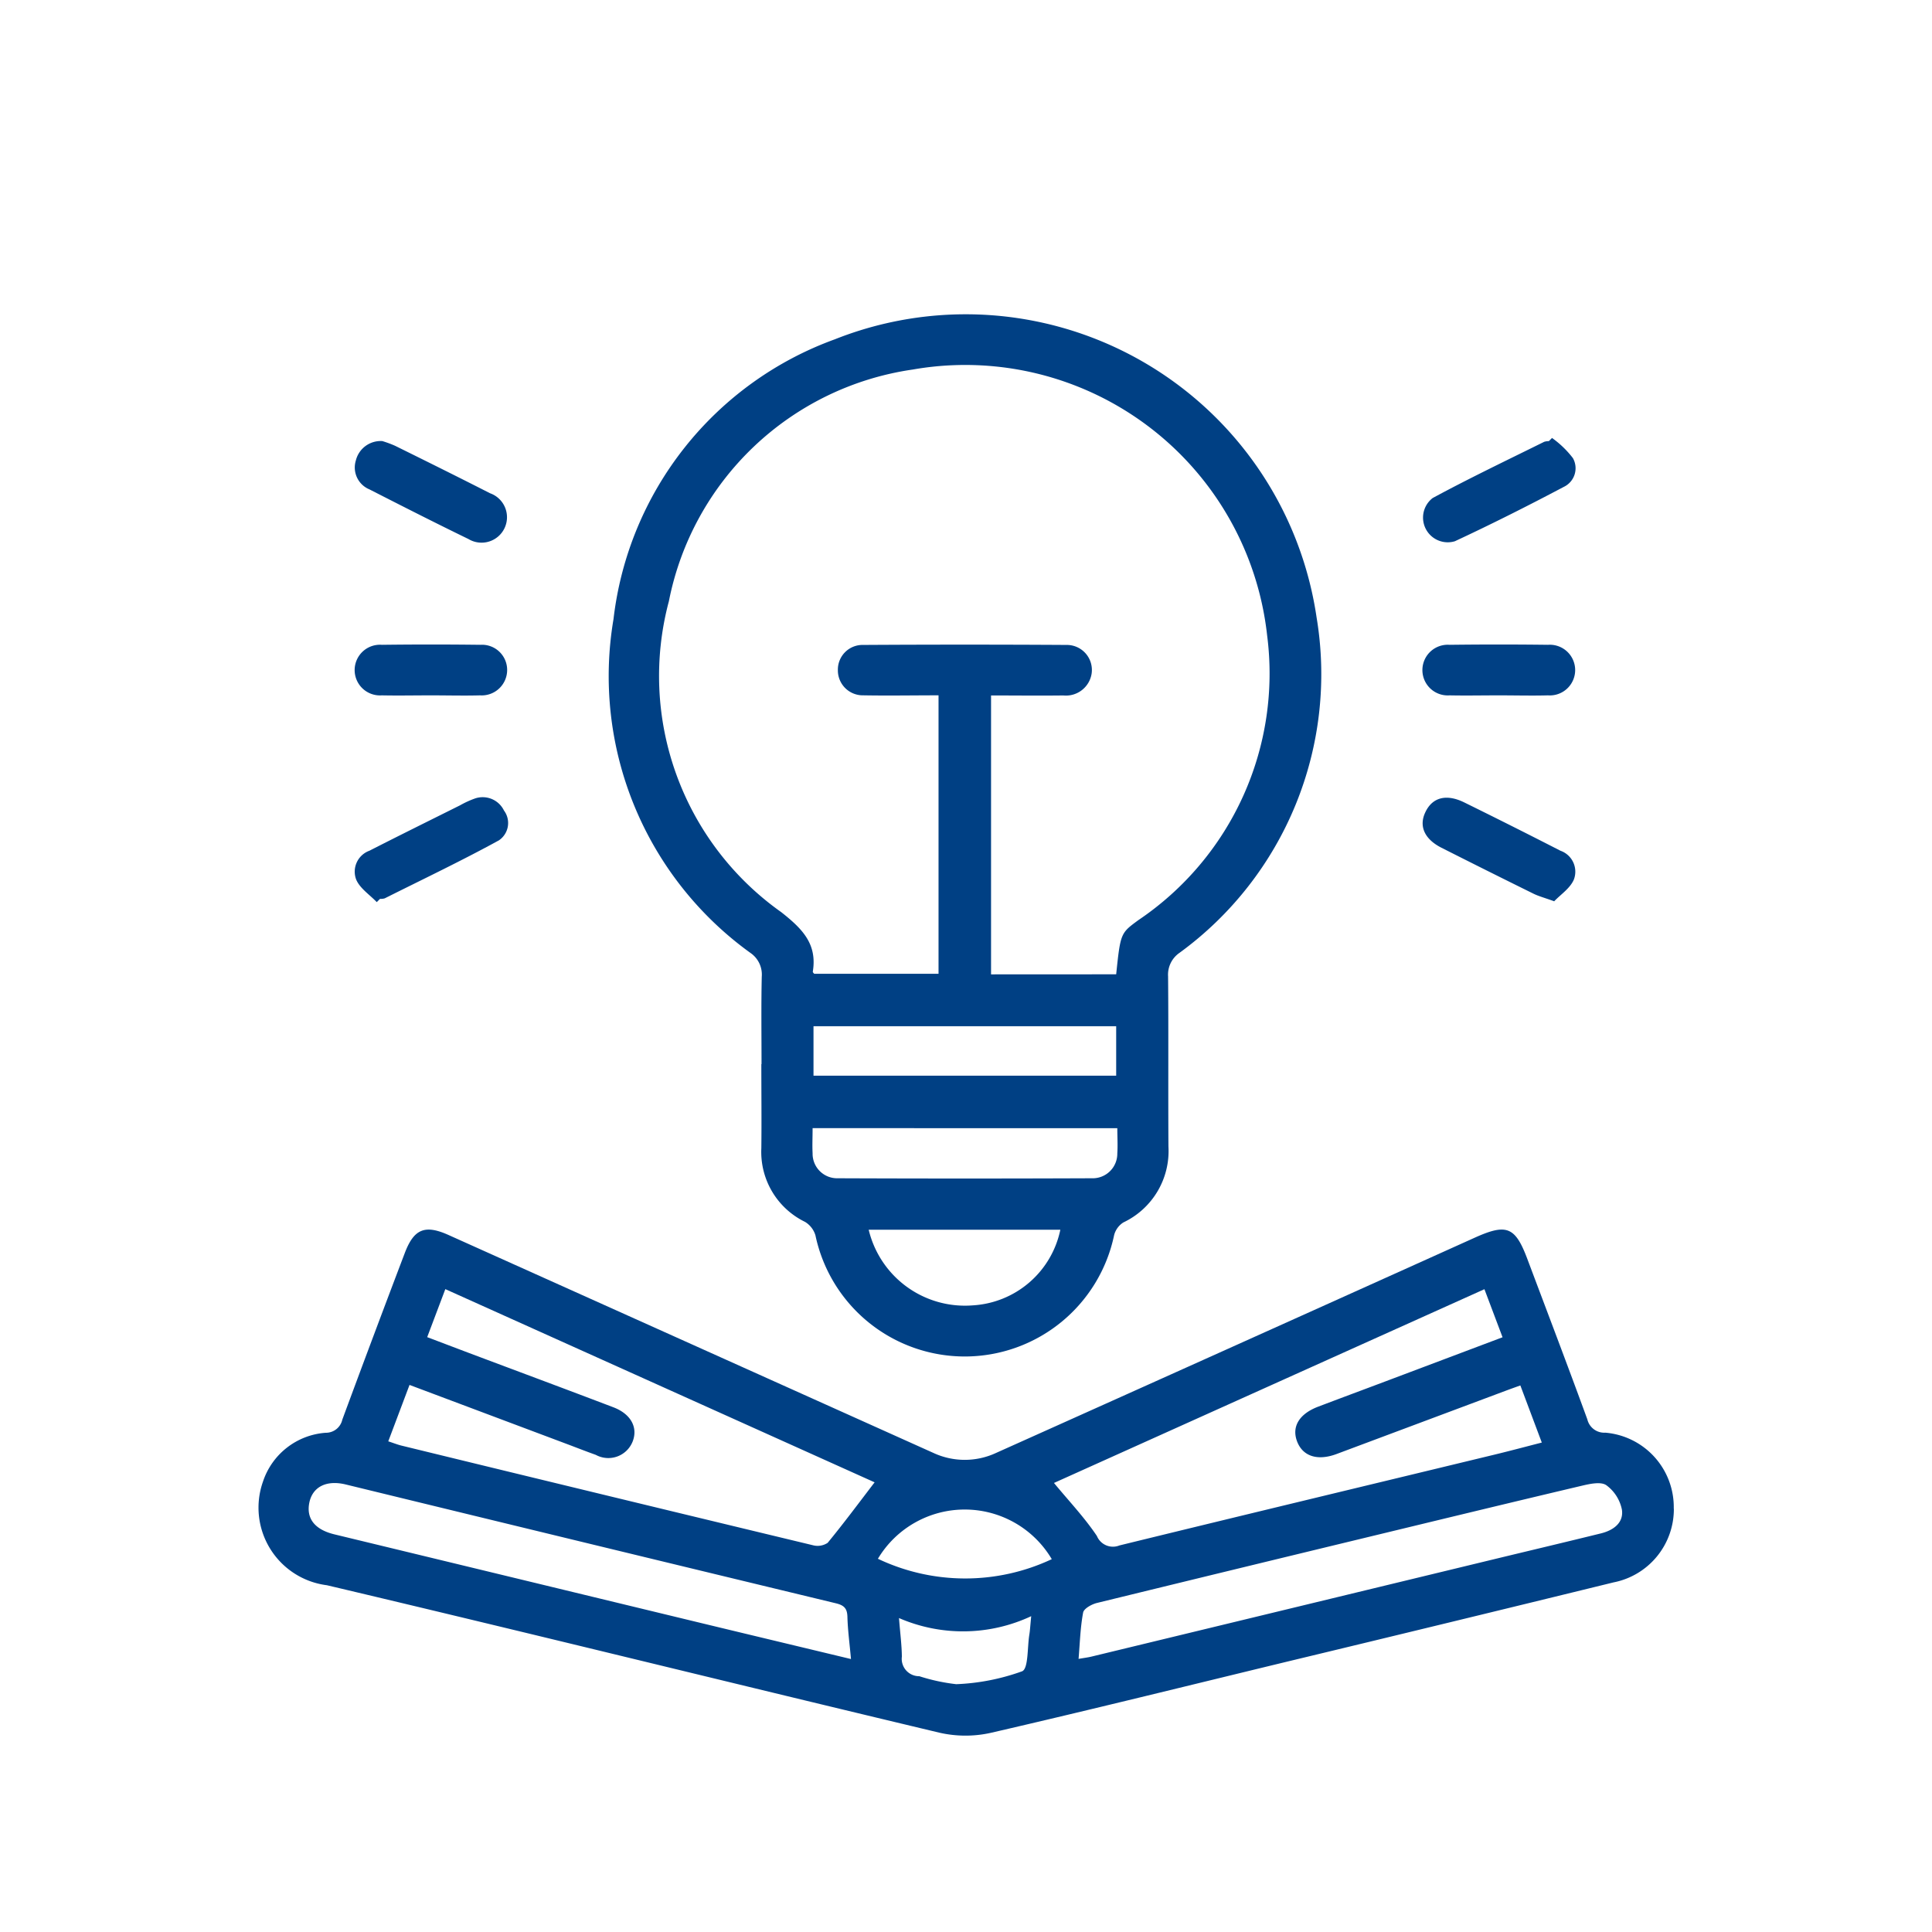 <svg xmlns="http://www.w3.org/2000/svg" xmlns:xlink="http://www.w3.org/1999/xlink" width="60" height="60" viewBox="0 0 60 60"><defs><clipPath id="clip-path"><rect id="Rectangle_61" data-name="Rectangle 61" width="43.965" height="44.154" fill="#004084"></rect></clipPath></defs><g id="Group_79" data-name="Group 79" transform="translate(-282 -279)"><rect id="Rectangle_56" data-name="Rectangle 56" width="60" height="60" transform="translate(282 279)" fill="none"></rect><g id="Group_69" data-name="Group 69" transform="translate(290.018 288.747)"><g id="Group_68" data-name="Group 68" clip-path="url(#clip-path)"><path id="Path_147" data-name="Path 147" d="M43.965,173.945a2.319,2.319,0,0,1-1.875,2.288q-5.047,1.237-10.1,2.452c-3.08.746-6.156,1.509-9.243,2.221a3.619,3.619,0,0,1-1.6-.008c-6.341-1.512-12.669-3.078-19.012-4.577A2.428,2.428,0,0,1,.15,173.1,2.217,2.217,0,0,1,2.1,171.586a.521.521,0,0,0,.513-.408q.956-2.587,1.937-5.166c.286-.757.626-.9,1.368-.565q7.527,3.382,15.052,6.765a2.31,2.31,0,0,0,1.946,0q7.439-3.336,14.871-6.687c.987-.444,1.252-.336,1.627.661.624,1.66,1.256,3.317,1.864,4.983a.54.54,0,0,0,.558.414,2.319,2.319,0,0,1,2.126,2.359m-19.25-.8c.46.558.947,1.07,1.335,1.649a.539.539,0,0,0,.7.294c3.89-.952,7.784-1.886,11.677-2.827.47-.114.937-.239,1.44-.368l-.666-1.774c-.173.062-.311.111-.447.162q-2.628.983-5.256,1.966c-.6.225-1.061.072-1.235-.4-.166-.454.075-.847.66-1.069.69-.262,1.382-.519,2.073-.779l3.652-1.376-.563-1.493-13.367,6.017M5.254,168.618c.478.181.892.339,1.306.495,1.49.56,2.982,1.114,4.47,1.681.544.207.769.625.6,1.062a.812.812,0,0,1-1.145.416c-.309-.11-.615-.231-.922-.346L4.7,170.1l-.66,1.752c.162.052.281.1.4.13q2.153.526,4.307,1.048,4.236,1.028,8.474,2.047a.564.564,0,0,0,.465-.073c.5-.608.971-1.243,1.458-1.879l-13.332-6-.564,1.494m20.231,9.989c.172-.03.284-.043.392-.069L38.5,175.484c1.068-.258,2.137-.511,3.2-.773.383-.094.712-.327.652-.737a1.243,1.243,0,0,0-.485-.76c-.17-.117-.509-.042-.756.016-2.251.531-4.5,1.077-6.746,1.62q-4.161,1.006-8.319,2.022c-.162.04-.4.172-.426.295-.087.461-.1.935-.142,1.441m-7.068.005c-.042-.474-.1-.895-.111-1.317-.008-.263-.111-.355-.364-.416q-7.612-1.835-15.218-3.689c-.6-.145-1.025.076-1.127.558-.105.5.169.845.778.992l11.343,2.743c1.544.373,3.089.742,4.7,1.129m.835-3.114a6.321,6.321,0,0,0,5.4.012,3.142,3.142,0,0,0-5.4-.012m4.763,1.782a4.993,4.993,0,0,1-4.108.059c.038.486.086.844.089,1.2a.539.539,0,0,0,.541.606,5.909,5.909,0,0,0,1.148.248,6.8,6.8,0,0,0,2.044-.4c.2-.079.161-.743.226-1.14.021-.127.027-.257.059-.58" transform="translate(0 -136.837)" fill="#004084"></path><path id="Path_148" data-name="Path 148" d="M68.086,23.3c0-.9-.013-1.809.007-2.713a.814.814,0,0,0-.351-.74A10.593,10.593,0,0,1,63.489,9.48,10.541,10.541,0,0,1,70.362.791,11.014,11.014,0,0,1,85.323,9.423a10.707,10.707,0,0,1-4.255,10.42.824.824,0,0,0-.356.736c.015,1.759,0,3.518.011,5.278a2.453,2.453,0,0,1-1.4,2.36.665.665,0,0,0-.287.394,4.739,4.739,0,0,1-9.276.006.735.735,0,0,0-.326-.419,2.414,2.414,0,0,1-1.354-2.284c.01-.871,0-1.743,0-2.614M79.1,20.511c.134-1.287.14-1.278.688-1.682a9.235,9.235,0,0,0,4-8.842A9.431,9.431,0,0,0,72.779,1.73a9.032,9.032,0,0,0-7.57,7.194A8.986,8.986,0,0,0,68.7,18.582c.649.513,1.121.981.978,1.849,0,.022.034.051.044.064h3.861V11.847c-.8,0-1.567.014-2.336,0a.774.774,0,0,1-.79-.78.766.766,0,0,1,.783-.785q3.158-.019,6.315,0a.778.778,0,0,1,.784.879.807.807,0,0,1-.88.69c-.749.009-1.5,0-2.245,0v8.662ZM69.7,23.66h9.4V22.123H69.7Zm-.028,1.629c0,.291-.013.536,0,.779a.762.762,0,0,0,.789.777q3.941.016,7.881,0a.764.764,0,0,0,.793-.774c.017-.255,0-.512,0-.782Zm1.742,3.154a3.073,3.073,0,0,0,3.236,2.349,2.954,2.954,0,0,0,2.716-2.349Z" transform="translate(-52.454 0)" fill="#004084"></path><path id="Path_149" data-name="Path 149" d="M18.3,22.958a3.407,3.407,0,0,1,.4.148c.984.486,1.967.973,2.945,1.472A.79.79,0,1,1,20.975,26c-1.03-.5-2.054-1.021-3.075-1.542a.735.735,0,0,1-.421-.9.794.794,0,0,1,.818-.6" transform="translate(-14.445 -19.007)" fill="#004084"></path><path id="Path_150" data-name="Path 150" d="M214.128,22.386a3.028,3.028,0,0,1,.652.628.641.641,0,0,1-.284.894c-1.114.589-2.24,1.156-3.382,1.688a.767.767,0,0,1-.688-1.343c1.136-.614,2.3-1.17,3.462-1.745a.47.47,0,0,1,.145-.021l.1-.1" transform="translate(-173.95 -18.534)" fill="#004084"></path><path id="Path_151" data-name="Path 151" d="M18.068,90.5c-.219-.23-.522-.425-.637-.7a.691.691,0,0,1,.412-.894c.934-.477,1.874-.941,2.812-1.409a2.922,2.922,0,0,1,.445-.206.735.735,0,0,1,.921.366.649.649,0,0,1-.159.928c-1.161.636-2.359,1.206-3.544,1.8a.439.439,0,0,1-.146.016l-.1.1" transform="translate(-14.388 -72.233)" fill="#004084"></path><path id="Path_152" data-name="Path 152" d="M214.234,90.536c-.3-.109-.477-.155-.636-.233q-1.432-.706-2.858-1.427c-.532-.27-.709-.674-.5-1.107.217-.459.651-.575,1.209-.3q1.5.738,2.987,1.5a.689.689,0,0,1,.416.891c-.114.275-.417.471-.614.68" transform="translate(-173.991 -72.295)" fill="#004084"></path><path id="Path_153" data-name="Path 153" d="M19.818,61.239c-.51,0-1.02.011-1.529,0a.787.787,0,1,1,.006-1.57q1.529-.019,3.057,0a.782.782,0,0,1,.833.787.79.79,0,0,1-.839.783c-.509.014-1.019,0-1.529,0" transform="translate(-14.453 -49.391)" fill="#004084"></path><path id="Path_154" data-name="Path 154" d="M212.529,61.239c-.51,0-1.02.011-1.529,0a.787.787,0,1,1,0-1.57q1.529-.019,3.058,0a.787.787,0,1,1,0,1.57c-.509.014-1.019,0-1.529,0" transform="translate(-174.001 -49.391)" fill="#004084"></path></g></g></g></svg>